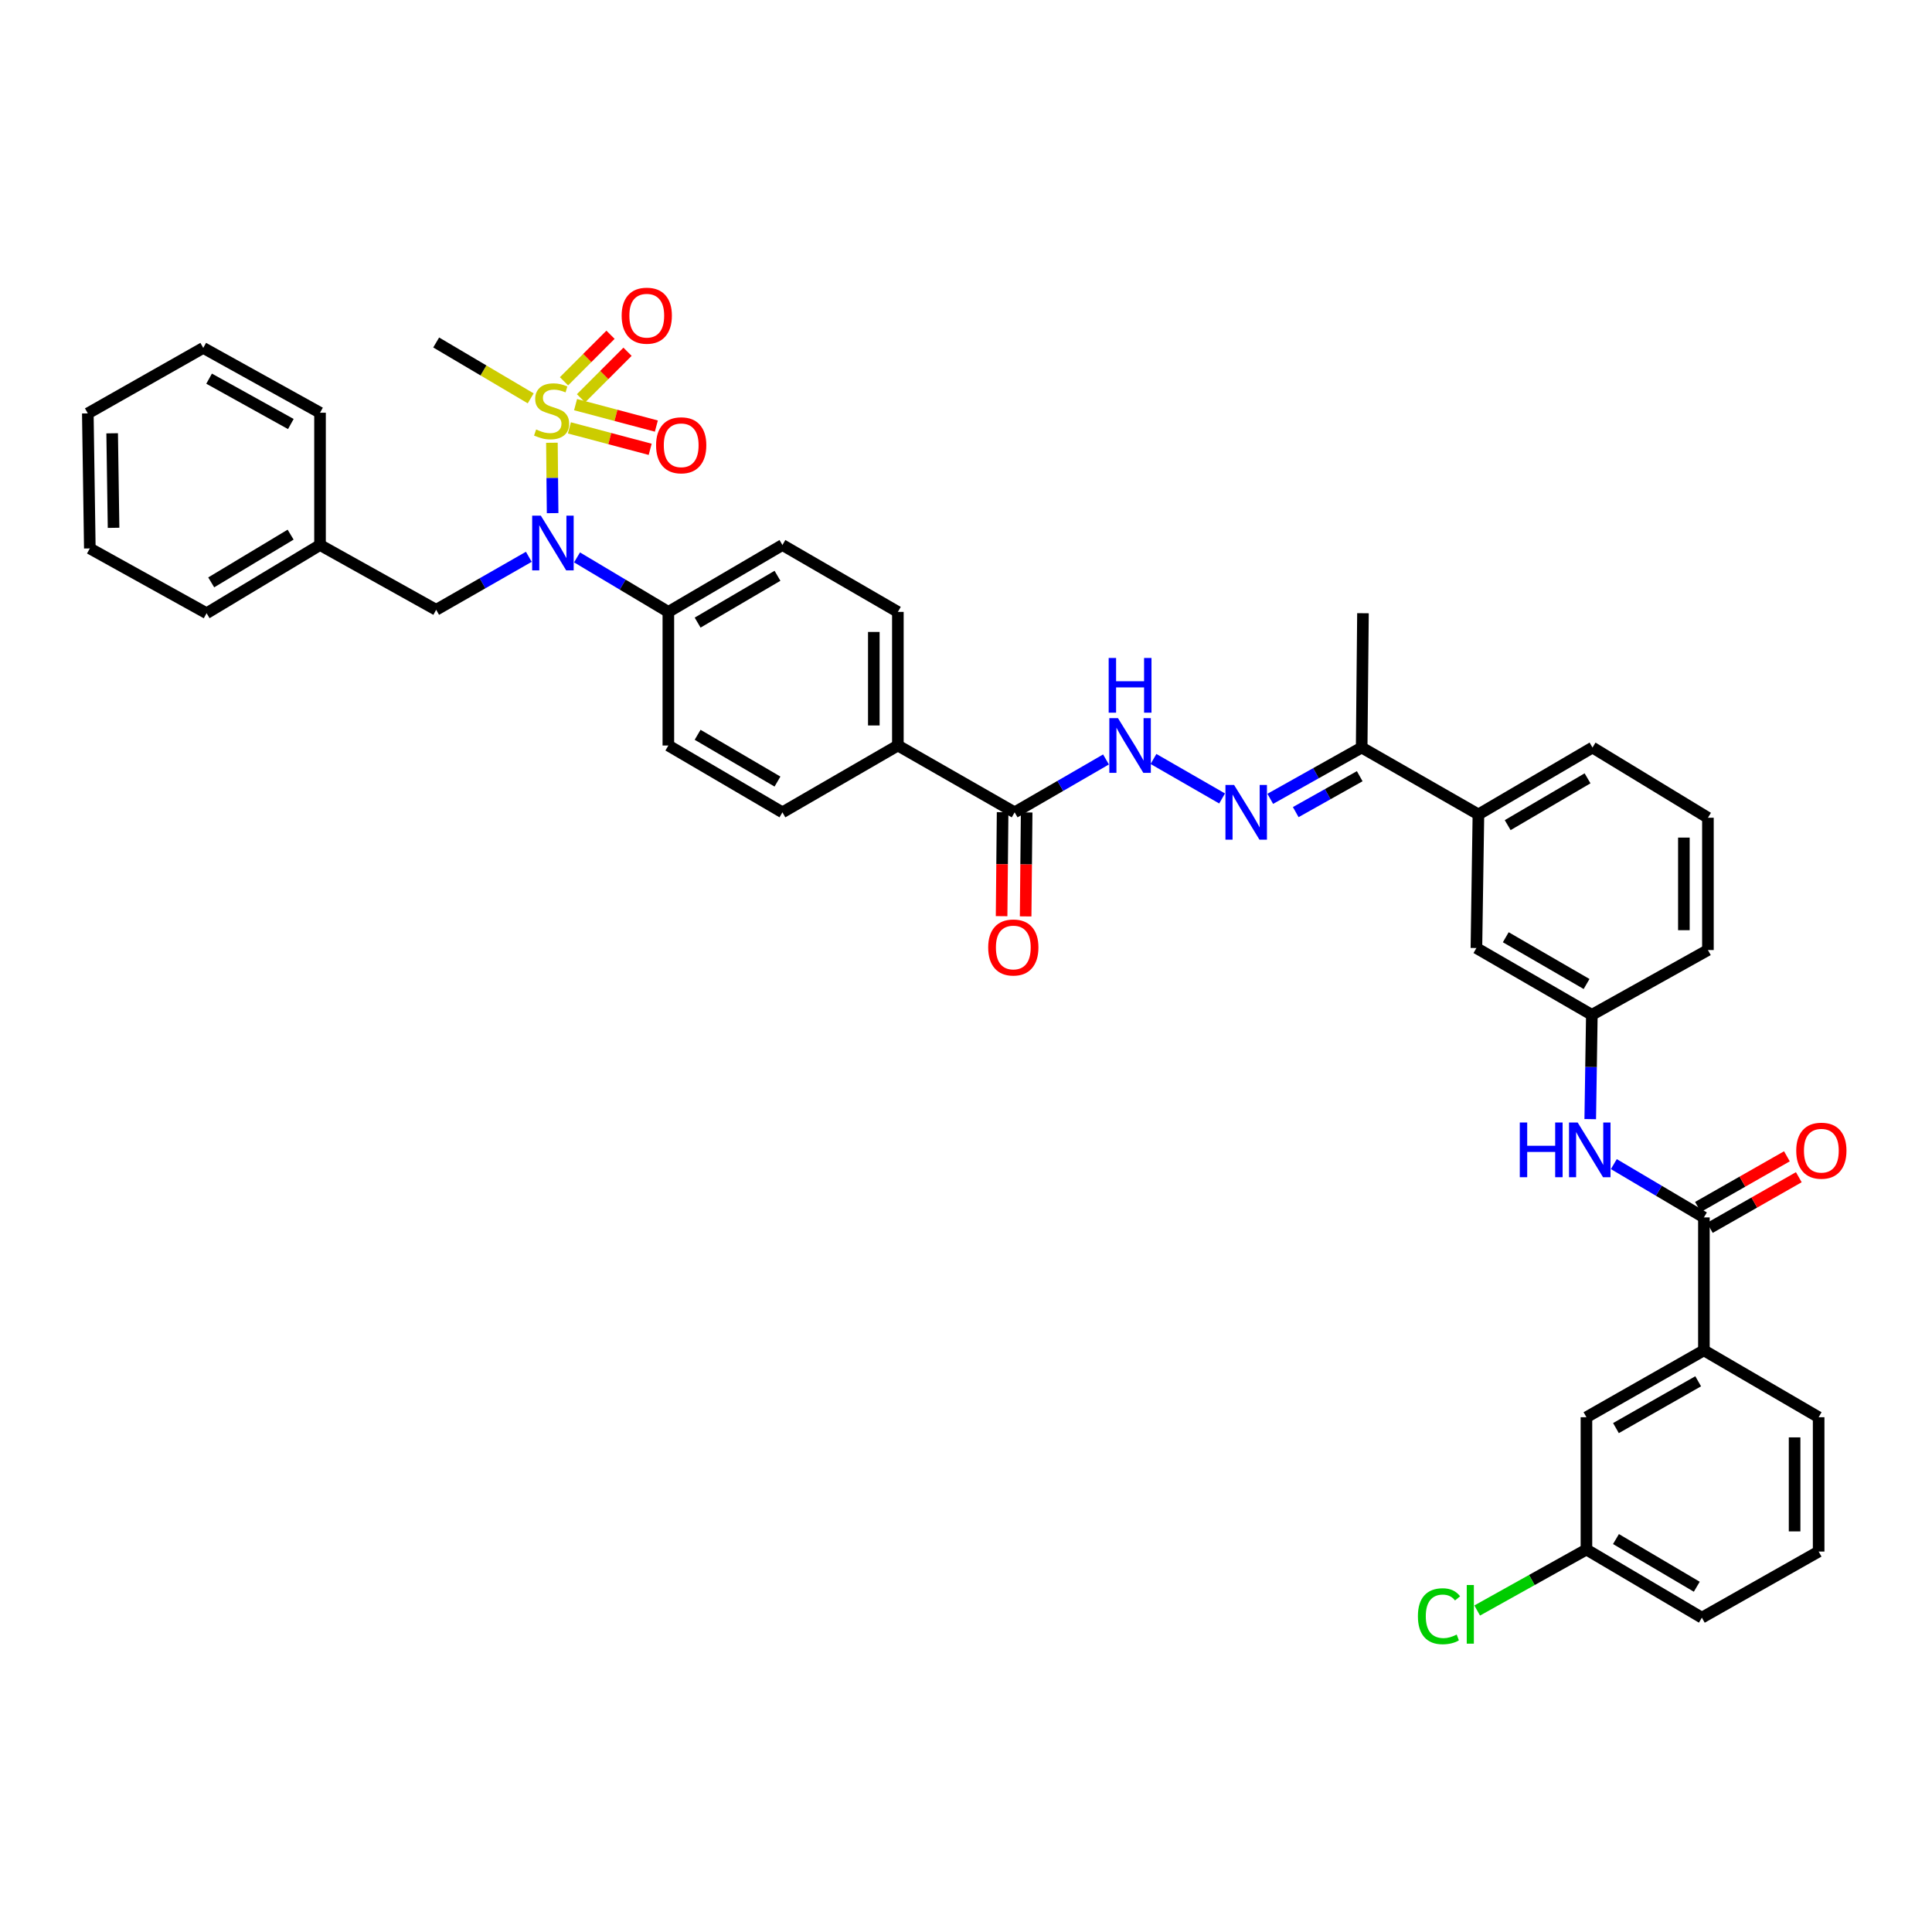 <?xml version='1.0' encoding='iso-8859-1'?>
<svg version='1.1' baseProfile='full'
              xmlns='http://www.w3.org/2000/svg'
                      xmlns:rdkit='http://www.rdkit.org/xml'
                      xmlns:xlink='http://www.w3.org/1999/xlink'
                  xml:space='preserve'
width='1000px' height='1000px' viewBox='0 0 1000 1000'>
<!-- END OF HEADER -->
<rect style='opacity:1.0;fill:#FFFFFF;stroke:none' width='1000' height='1000' x='0' y='0'> </rect>
<path class='bond-0' d='M 285.668,229.17 L 285.852,247.386' style='fill:none;fill-rule:evenodd;stroke:#CCCC00;stroke-width:6px;stroke-linecap:butt;stroke-linejoin:miter;stroke-opacity:1' />
<path class='bond-0' d='M 285.852,247.386 L 286.036,265.602' style='fill:none;fill-rule:evenodd;stroke:#0000FF;stroke-width:6px;stroke-linecap:butt;stroke-linejoin:miter;stroke-opacity:1' />
<path class='bond-7' d='M 300.723,206.156 L 312.765,194.114' style='fill:none;fill-rule:evenodd;stroke:#CCCC00;stroke-width:6px;stroke-linecap:butt;stroke-linejoin:miter;stroke-opacity:1' />
<path class='bond-7' d='M 312.765,194.114 L 324.808,182.071' style='fill:none;fill-rule:evenodd;stroke:#FF0000;stroke-width:6px;stroke-linecap:butt;stroke-linejoin:miter;stroke-opacity:1' />
<path class='bond-7' d='M 291.922,197.356 L 303.964,185.313' style='fill:none;fill-rule:evenodd;stroke:#CCCC00;stroke-width:6px;stroke-linecap:butt;stroke-linejoin:miter;stroke-opacity:1' />
<path class='bond-7' d='M 303.964,185.313 L 316.007,173.27' style='fill:none;fill-rule:evenodd;stroke:#FF0000;stroke-width:6px;stroke-linecap:butt;stroke-linejoin:miter;stroke-opacity:1' />
<path class='bond-8' d='M 294.718,221.465 L 315.625,227.018' style='fill:none;fill-rule:evenodd;stroke:#CCCC00;stroke-width:6px;stroke-linecap:butt;stroke-linejoin:miter;stroke-opacity:1' />
<path class='bond-8' d='M 315.625,227.018 L 336.532,232.572' style='fill:none;fill-rule:evenodd;stroke:#FF0000;stroke-width:6px;stroke-linecap:butt;stroke-linejoin:miter;stroke-opacity:1' />
<path class='bond-8' d='M 297.913,209.436 L 318.82,214.989' style='fill:none;fill-rule:evenodd;stroke:#CCCC00;stroke-width:6px;stroke-linecap:butt;stroke-linejoin:miter;stroke-opacity:1' />
<path class='bond-8' d='M 318.82,214.989 L 339.727,220.542' style='fill:none;fill-rule:evenodd;stroke:#FF0000;stroke-width:6px;stroke-linecap:butt;stroke-linejoin:miter;stroke-opacity:1' />
<path class='bond-23' d='M 274.686,206.186 L 250.226,191.729' style='fill:none;fill-rule:evenodd;stroke:#CCCC00;stroke-width:6px;stroke-linecap:butt;stroke-linejoin:miter;stroke-opacity:1' />
<path class='bond-23' d='M 250.226,191.729 L 225.766,177.272' style='fill:none;fill-rule:evenodd;stroke:#000000;stroke-width:6px;stroke-linecap:butt;stroke-linejoin:miter;stroke-opacity:1' />
<path class='bond-10' d='M 298.671,288.507 L 322.306,302.613' style='fill:none;fill-rule:evenodd;stroke:#0000FF;stroke-width:6px;stroke-linecap:butt;stroke-linejoin:miter;stroke-opacity:1' />
<path class='bond-10' d='M 322.306,302.613 L 345.941,316.718' style='fill:none;fill-rule:evenodd;stroke:#000000;stroke-width:6px;stroke-linecap:butt;stroke-linejoin:miter;stroke-opacity:1' />
<path class='bond-13' d='M 273.711,288.2 L 249.738,301.916' style='fill:none;fill-rule:evenodd;stroke:#0000FF;stroke-width:6px;stroke-linecap:butt;stroke-linejoin:miter;stroke-opacity:1' />
<path class='bond-13' d='M 249.738,301.916 L 225.766,315.632' style='fill:none;fill-rule:evenodd;stroke:#000000;stroke-width:6px;stroke-linecap:butt;stroke-linejoin:miter;stroke-opacity:1' />
<path class='bond-1' d='M 881.936,630.134 L 858.626,616.337' style='fill:none;fill-rule:evenodd;stroke:#000000;stroke-width:6px;stroke-linecap:butt;stroke-linejoin:miter;stroke-opacity:1' />
<path class='bond-1' d='M 858.626,616.337 L 835.315,602.54' style='fill:none;fill-rule:evenodd;stroke:#0000FF;stroke-width:6px;stroke-linecap:butt;stroke-linejoin:miter;stroke-opacity:1' />
<path class='bond-6' d='M 881.936,630.134 L 881.936,698.941' style='fill:none;fill-rule:evenodd;stroke:#000000;stroke-width:6px;stroke-linecap:butt;stroke-linejoin:miter;stroke-opacity:1' />
<path class='bond-15' d='M 885.016,635.542 L 908.038,622.431' style='fill:none;fill-rule:evenodd;stroke:#000000;stroke-width:6px;stroke-linecap:butt;stroke-linejoin:miter;stroke-opacity:1' />
<path class='bond-15' d='M 908.038,622.431 L 931.06,609.32' style='fill:none;fill-rule:evenodd;stroke:#FF0000;stroke-width:6px;stroke-linecap:butt;stroke-linejoin:miter;stroke-opacity:1' />
<path class='bond-15' d='M 878.857,624.727 L 901.879,611.616' style='fill:none;fill-rule:evenodd;stroke:#000000;stroke-width:6px;stroke-linecap:butt;stroke-linejoin:miter;stroke-opacity:1' />
<path class='bond-15' d='M 901.879,611.616 L 924.901,598.505' style='fill:none;fill-rule:evenodd;stroke:#FF0000;stroke-width:6px;stroke-linecap:butt;stroke-linejoin:miter;stroke-opacity:1' />
<path class='bond-2' d='M 632.556,413.286 L 597.042,392.849' style='fill:none;fill-rule:evenodd;stroke:#0000FF;stroke-width:6px;stroke-linecap:butt;stroke-linejoin:miter;stroke-opacity:1' />
<path class='bond-9' d='M 657.483,413.477 L 681.141,400.203' style='fill:none;fill-rule:evenodd;stroke:#0000FF;stroke-width:6px;stroke-linecap:butt;stroke-linejoin:miter;stroke-opacity:1' />
<path class='bond-9' d='M 681.141,400.203 L 704.799,386.928' style='fill:none;fill-rule:evenodd;stroke:#000000;stroke-width:6px;stroke-linecap:butt;stroke-linejoin:miter;stroke-opacity:1' />
<path class='bond-9' d='M 670.671,420.349 L 687.231,411.057' style='fill:none;fill-rule:evenodd;stroke:#0000FF;stroke-width:6px;stroke-linecap:butt;stroke-linejoin:miter;stroke-opacity:1' />
<path class='bond-9' d='M 687.231,411.057 L 703.792,401.765' style='fill:none;fill-rule:evenodd;stroke:#000000;stroke-width:6px;stroke-linecap:butt;stroke-linejoin:miter;stroke-opacity:1' />
<path class='bond-3' d='M 525.173,420.464 L 464.733,385.877' style='fill:none;fill-rule:evenodd;stroke:#000000;stroke-width:6px;stroke-linecap:butt;stroke-linejoin:miter;stroke-opacity:1' />
<path class='bond-4' d='M 525.173,420.464 L 548.818,406.778' style='fill:none;fill-rule:evenodd;stroke:#000000;stroke-width:6px;stroke-linecap:butt;stroke-linejoin:miter;stroke-opacity:1' />
<path class='bond-4' d='M 548.818,406.778 L 572.462,393.093' style='fill:none;fill-rule:evenodd;stroke:#0000FF;stroke-width:6px;stroke-linecap:butt;stroke-linejoin:miter;stroke-opacity:1' />
<path class='bond-18' d='M 518.95,420.403 L 518.686,447.305' style='fill:none;fill-rule:evenodd;stroke:#000000;stroke-width:6px;stroke-linecap:butt;stroke-linejoin:miter;stroke-opacity:1' />
<path class='bond-18' d='M 518.686,447.305 L 518.423,474.208' style='fill:none;fill-rule:evenodd;stroke:#FF0000;stroke-width:6px;stroke-linecap:butt;stroke-linejoin:miter;stroke-opacity:1' />
<path class='bond-18' d='M 531.396,420.525 L 531.132,447.427' style='fill:none;fill-rule:evenodd;stroke:#000000;stroke-width:6px;stroke-linecap:butt;stroke-linejoin:miter;stroke-opacity:1' />
<path class='bond-18' d='M 531.132,447.427 L 530.869,474.33' style='fill:none;fill-rule:evenodd;stroke:#FF0000;stroke-width:6px;stroke-linecap:butt;stroke-linejoin:miter;stroke-opacity:1' />
<path class='bond-5' d='M 823.104,579.26 L 823.521,552.267' style='fill:none;fill-rule:evenodd;stroke:#0000FF;stroke-width:6px;stroke-linecap:butt;stroke-linejoin:miter;stroke-opacity:1' />
<path class='bond-5' d='M 823.521,552.267 L 823.937,525.275' style='fill:none;fill-rule:evenodd;stroke:#000000;stroke-width:6px;stroke-linecap:butt;stroke-linejoin:miter;stroke-opacity:1' />
<path class='bond-17' d='M 881.936,698.941 L 821.137,733.555' style='fill:none;fill-rule:evenodd;stroke:#000000;stroke-width:6px;stroke-linecap:butt;stroke-linejoin:miter;stroke-opacity:1' />
<path class='bond-17' d='M 878.974,714.949 L 836.414,739.179' style='fill:none;fill-rule:evenodd;stroke:#000000;stroke-width:6px;stroke-linecap:butt;stroke-linejoin:miter;stroke-opacity:1' />
<path class='bond-27' d='M 881.936,698.941 L 941.326,733.555' style='fill:none;fill-rule:evenodd;stroke:#000000;stroke-width:6px;stroke-linecap:butt;stroke-linejoin:miter;stroke-opacity:1' />
<path class='bond-11' d='M 704.799,386.928 L 765.226,421.543' style='fill:none;fill-rule:evenodd;stroke:#000000;stroke-width:6px;stroke-linecap:butt;stroke-linejoin:miter;stroke-opacity:1' />
<path class='bond-32' d='M 704.799,386.928 L 705.47,317.402' style='fill:none;fill-rule:evenodd;stroke:#000000;stroke-width:6px;stroke-linecap:butt;stroke-linejoin:miter;stroke-opacity:1' />
<path class='bond-19' d='M 345.941,316.718 L 404.984,282.097' style='fill:none;fill-rule:evenodd;stroke:#000000;stroke-width:6px;stroke-linecap:butt;stroke-linejoin:miter;stroke-opacity:1' />
<path class='bond-19' d='M 361.093,322.261 L 402.423,298.026' style='fill:none;fill-rule:evenodd;stroke:#000000;stroke-width:6px;stroke-linecap:butt;stroke-linejoin:miter;stroke-opacity:1' />
<path class='bond-20' d='M 345.941,316.718 L 345.941,385.877' style='fill:none;fill-rule:evenodd;stroke:#000000;stroke-width:6px;stroke-linecap:butt;stroke-linejoin:miter;stroke-opacity:1' />
<path class='bond-16' d='M 765.226,421.543 L 764.188,490.702' style='fill:none;fill-rule:evenodd;stroke:#000000;stroke-width:6px;stroke-linecap:butt;stroke-linejoin:miter;stroke-opacity:1' />
<path class='bond-28' d='M 765.226,421.543 L 824.276,386.928' style='fill:none;fill-rule:evenodd;stroke:#000000;stroke-width:6px;stroke-linecap:butt;stroke-linejoin:miter;stroke-opacity:1' />
<path class='bond-28' d='M 780.377,427.088 L 821.712,402.858' style='fill:none;fill-rule:evenodd;stroke:#000000;stroke-width:6px;stroke-linecap:butt;stroke-linejoin:miter;stroke-opacity:1' />
<path class='bond-12' d='M 464.733,385.877 L 404.984,420.464' style='fill:none;fill-rule:evenodd;stroke:#000000;stroke-width:6px;stroke-linecap:butt;stroke-linejoin:miter;stroke-opacity:1' />
<path class='bond-39' d='M 464.733,385.877 L 464.733,316.718' style='fill:none;fill-rule:evenodd;stroke:#000000;stroke-width:6px;stroke-linecap:butt;stroke-linejoin:miter;stroke-opacity:1' />
<path class='bond-39' d='M 452.286,375.503 L 452.286,327.092' style='fill:none;fill-rule:evenodd;stroke:#000000;stroke-width:6px;stroke-linecap:butt;stroke-linejoin:miter;stroke-opacity:1' />
<path class='bond-25' d='M 225.766,315.632 L 165.643,282.097' style='fill:none;fill-rule:evenodd;stroke:#000000;stroke-width:6px;stroke-linecap:butt;stroke-linejoin:miter;stroke-opacity:1' />
<path class='bond-14' d='M 823.937,525.275 L 764.188,490.702' style='fill:none;fill-rule:evenodd;stroke:#000000;stroke-width:6px;stroke-linecap:butt;stroke-linejoin:miter;stroke-opacity:1' />
<path class='bond-14' d='M 821.208,509.316 L 779.384,485.115' style='fill:none;fill-rule:evenodd;stroke:#000000;stroke-width:6px;stroke-linecap:butt;stroke-linejoin:miter;stroke-opacity:1' />
<path class='bond-41' d='M 823.937,525.275 L 884.018,491.739' style='fill:none;fill-rule:evenodd;stroke:#000000;stroke-width:6px;stroke-linecap:butt;stroke-linejoin:miter;stroke-opacity:1' />
<path class='bond-24' d='M 821.137,733.555 L 821.137,802.044' style='fill:none;fill-rule:evenodd;stroke:#000000;stroke-width:6px;stroke-linecap:butt;stroke-linejoin:miter;stroke-opacity:1' />
<path class='bond-22' d='M 404.984,282.097 L 464.733,316.718' style='fill:none;fill-rule:evenodd;stroke:#000000;stroke-width:6px;stroke-linecap:butt;stroke-linejoin:miter;stroke-opacity:1' />
<path class='bond-21' d='M 345.941,385.877 L 404.984,420.464' style='fill:none;fill-rule:evenodd;stroke:#000000;stroke-width:6px;stroke-linecap:butt;stroke-linejoin:miter;stroke-opacity:1' />
<path class='bond-21' d='M 361.088,380.326 L 402.418,404.537' style='fill:none;fill-rule:evenodd;stroke:#000000;stroke-width:6px;stroke-linecap:butt;stroke-linejoin:miter;stroke-opacity:1' />
<path class='bond-26' d='M 821.137,802.044 L 792.863,817.818' style='fill:none;fill-rule:evenodd;stroke:#000000;stroke-width:6px;stroke-linecap:butt;stroke-linejoin:miter;stroke-opacity:1' />
<path class='bond-26' d='M 792.863,817.818 L 764.589,833.593' style='fill:none;fill-rule:evenodd;stroke:#00CC00;stroke-width:6px;stroke-linecap:butt;stroke-linejoin:miter;stroke-opacity:1' />
<path class='bond-42' d='M 821.137,802.044 L 880.885,837.301' style='fill:none;fill-rule:evenodd;stroke:#000000;stroke-width:6px;stroke-linecap:butt;stroke-linejoin:miter;stroke-opacity:1' />
<path class='bond-42' d='M 836.424,796.613 L 878.248,821.294' style='fill:none;fill-rule:evenodd;stroke:#000000;stroke-width:6px;stroke-linecap:butt;stroke-linejoin:miter;stroke-opacity:1' />
<path class='bond-34' d='M 165.643,282.097 L 106.932,317.402' style='fill:none;fill-rule:evenodd;stroke:#000000;stroke-width:6px;stroke-linecap:butt;stroke-linejoin:miter;stroke-opacity:1' />
<path class='bond-34' d='M 150.423,276.726 L 109.325,301.44' style='fill:none;fill-rule:evenodd;stroke:#000000;stroke-width:6px;stroke-linecap:butt;stroke-linejoin:miter;stroke-opacity:1' />
<path class='bond-35' d='M 165.643,282.097 L 165.643,213.629' style='fill:none;fill-rule:evenodd;stroke:#000000;stroke-width:6px;stroke-linecap:butt;stroke-linejoin:miter;stroke-opacity:1' />
<path class='bond-30' d='M 941.326,733.555 L 941.326,803.081' style='fill:none;fill-rule:evenodd;stroke:#000000;stroke-width:6px;stroke-linecap:butt;stroke-linejoin:miter;stroke-opacity:1' />
<path class='bond-30' d='M 928.879,743.984 L 928.879,792.652' style='fill:none;fill-rule:evenodd;stroke:#000000;stroke-width:6px;stroke-linecap:butt;stroke-linejoin:miter;stroke-opacity:1' />
<path class='bond-29' d='M 824.276,386.928 L 884.018,423.264' style='fill:none;fill-rule:evenodd;stroke:#000000;stroke-width:6px;stroke-linecap:butt;stroke-linejoin:miter;stroke-opacity:1' />
<path class='bond-31' d='M 884.018,423.264 L 884.018,491.739' style='fill:none;fill-rule:evenodd;stroke:#000000;stroke-width:6px;stroke-linecap:butt;stroke-linejoin:miter;stroke-opacity:1' />
<path class='bond-31' d='M 871.572,433.536 L 871.572,481.468' style='fill:none;fill-rule:evenodd;stroke:#000000;stroke-width:6px;stroke-linecap:butt;stroke-linejoin:miter;stroke-opacity:1' />
<path class='bond-33' d='M 941.326,803.081 L 880.885,837.301' style='fill:none;fill-rule:evenodd;stroke:#000000;stroke-width:6px;stroke-linecap:butt;stroke-linejoin:miter;stroke-opacity:1' />
<path class='bond-37' d='M 106.932,317.402 L 46.492,283.867' style='fill:none;fill-rule:evenodd;stroke:#000000;stroke-width:6px;stroke-linecap:butt;stroke-linejoin:miter;stroke-opacity:1' />
<path class='bond-36' d='M 165.643,213.629 L 105.203,180.079' style='fill:none;fill-rule:evenodd;stroke:#000000;stroke-width:6px;stroke-linecap:butt;stroke-linejoin:miter;stroke-opacity:1' />
<path class='bond-36' d='M 150.537,219.478 L 108.229,195.994' style='fill:none;fill-rule:evenodd;stroke:#000000;stroke-width:6px;stroke-linecap:butt;stroke-linejoin:miter;stroke-opacity:1' />
<path class='bond-38' d='M 105.203,180.079 L 45.455,213.975' style='fill:none;fill-rule:evenodd;stroke:#000000;stroke-width:6px;stroke-linecap:butt;stroke-linejoin:miter;stroke-opacity:1' />
<path class='bond-40' d='M 46.492,283.867 L 45.455,213.975' style='fill:none;fill-rule:evenodd;stroke:#000000;stroke-width:6px;stroke-linecap:butt;stroke-linejoin:miter;stroke-opacity:1' />
<path class='bond-40' d='M 58.781,273.198 L 58.055,224.274' style='fill:none;fill-rule:evenodd;stroke:#000000;stroke-width:6px;stroke-linecap:butt;stroke-linejoin:miter;stroke-opacity:1' />
<path  class='atom-0' d='M 277.5 222.298
Q 277.82 222.418, 279.14 222.978
Q 280.46 223.538, 281.9 223.898
Q 283.38 224.218, 284.82 224.218
Q 287.5 224.218, 289.06 222.938
Q 290.62 221.618, 290.62 219.338
Q 290.62 217.778, 289.82 216.818
Q 289.06 215.858, 287.86 215.338
Q 286.66 214.818, 284.66 214.218
Q 282.14 213.458, 280.62 212.738
Q 279.14 212.018, 278.06 210.498
Q 277.02 208.978, 277.02 206.418
Q 277.02 202.858, 279.42 200.658
Q 281.86 198.458, 286.66 198.458
Q 289.94 198.458, 293.66 200.018
L 292.74 203.098
Q 289.34 201.698, 286.78 201.698
Q 284.02 201.698, 282.5 202.858
Q 280.98 203.978, 281.02 205.938
Q 281.02 207.458, 281.78 208.378
Q 282.58 209.298, 283.7 209.818
Q 284.86 210.338, 286.78 210.938
Q 289.34 211.738, 290.86 212.538
Q 292.38 213.338, 293.46 214.978
Q 294.58 216.578, 294.58 219.338
Q 294.58 223.258, 291.94 225.378
Q 289.34 227.458, 284.98 227.458
Q 282.46 227.458, 280.54 226.898
Q 278.66 226.378, 276.42 225.458
L 277.5 222.298
' fill='#CCCC00'/>
<path  class='atom-1' d='M 279.932 266.9
L 289.212 281.9
Q 290.132 283.38, 291.612 286.06
Q 293.092 288.74, 293.172 288.9
L 293.172 266.9
L 296.932 266.9
L 296.932 295.22
L 293.052 295.22
L 283.092 278.82
Q 281.932 276.9, 280.692 274.7
Q 279.492 272.5, 279.132 271.82
L 279.132 295.22
L 275.452 295.22
L 275.452 266.9
L 279.932 266.9
' fill='#0000FF'/>
<path  class='atom-3' d='M 638.77 406.304
L 648.05 421.304
Q 648.97 422.784, 650.45 425.464
Q 651.93 428.144, 652.01 428.304
L 652.01 406.304
L 655.77 406.304
L 655.77 434.624
L 651.89 434.624
L 641.93 418.224
Q 640.77 416.304, 639.53 414.104
Q 638.33 411.904, 637.97 411.224
L 637.97 434.624
L 634.29 434.624
L 634.29 406.304
L 638.77 406.304
' fill='#0000FF'/>
<path  class='atom-5' d='M 578.668 371.717
L 587.948 386.717
Q 588.868 388.197, 590.348 390.877
Q 591.828 393.557, 591.908 393.717
L 591.908 371.717
L 595.668 371.717
L 595.668 400.037
L 591.788 400.037
L 581.828 383.637
Q 580.668 381.717, 579.428 379.517
Q 578.228 377.317, 577.868 376.637
L 577.868 400.037
L 574.188 400.037
L 574.188 371.717
L 578.668 371.717
' fill='#0000FF'/>
<path  class='atom-5' d='M 573.848 340.565
L 577.688 340.565
L 577.688 352.605
L 592.168 352.605
L 592.168 340.565
L 596.008 340.565
L 596.008 368.885
L 592.168 368.885
L 592.168 355.805
L 577.688 355.805
L 577.688 368.885
L 573.848 368.885
L 573.848 340.565
' fill='#0000FF'/>
<path  class='atom-6' d='M 786.638 581.007
L 790.478 581.007
L 790.478 593.047
L 804.958 593.047
L 804.958 581.007
L 808.798 581.007
L 808.798 609.327
L 804.958 609.327
L 804.958 596.247
L 790.478 596.247
L 790.478 609.327
L 786.638 609.327
L 786.638 581.007
' fill='#0000FF'/>
<path  class='atom-6' d='M 816.598 581.007
L 825.878 596.007
Q 826.798 597.487, 828.278 600.167
Q 829.758 602.847, 829.838 603.007
L 829.838 581.007
L 833.598 581.007
L 833.598 609.327
L 829.718 609.327
L 819.758 592.927
Q 818.598 591.007, 817.358 588.807
Q 816.158 586.607, 815.798 585.927
L 815.798 609.327
L 812.118 609.327
L 812.118 581.007
L 816.598 581.007
' fill='#0000FF'/>
<path  class='atom-8' d='M 321.767 163.392
Q 321.767 156.592, 325.127 152.792
Q 328.487 148.992, 334.767 148.992
Q 341.047 148.992, 344.407 152.792
Q 347.767 156.592, 347.767 163.392
Q 347.767 170.272, 344.367 174.192
Q 340.967 178.072, 334.767 178.072
Q 328.527 178.072, 325.127 174.192
Q 321.767 170.312, 321.767 163.392
M 334.767 174.872
Q 339.087 174.872, 341.407 171.992
Q 343.767 169.072, 343.767 163.392
Q 343.767 157.832, 341.407 155.032
Q 339.087 152.192, 334.767 152.192
Q 330.447 152.192, 328.087 154.992
Q 325.767 157.792, 325.767 163.392
Q 325.767 169.112, 328.087 171.992
Q 330.447 174.872, 334.767 174.872
' fill='#FF0000'/>
<path  class='atom-9' d='M 339.585 230.477
Q 339.585 223.677, 342.945 219.877
Q 346.305 216.077, 352.585 216.077
Q 358.865 216.077, 362.225 219.877
Q 365.585 223.677, 365.585 230.477
Q 365.585 237.357, 362.185 241.277
Q 358.785 245.157, 352.585 245.157
Q 346.345 245.157, 342.945 241.277
Q 339.585 237.397, 339.585 230.477
M 352.585 241.957
Q 356.905 241.957, 359.225 239.077
Q 361.585 236.157, 361.585 230.477
Q 361.585 224.917, 359.225 222.117
Q 356.905 219.277, 352.585 219.277
Q 348.265 219.277, 345.905 222.077
Q 343.585 224.877, 343.585 230.477
Q 343.585 236.197, 345.905 239.077
Q 348.265 241.957, 352.585 241.957
' fill='#FF0000'/>
<path  class='atom-16' d='M 929.729 595.593
Q 929.729 588.793, 933.089 584.993
Q 936.449 581.193, 942.729 581.193
Q 949.009 581.193, 952.369 584.993
Q 955.729 588.793, 955.729 595.593
Q 955.729 602.473, 952.329 606.393
Q 948.929 610.273, 942.729 610.273
Q 936.489 610.273, 933.089 606.393
Q 929.729 602.513, 929.729 595.593
M 942.729 607.073
Q 947.049 607.073, 949.369 604.193
Q 951.729 601.273, 951.729 595.593
Q 951.729 590.033, 949.369 587.233
Q 947.049 584.393, 942.729 584.393
Q 938.409 584.393, 936.049 587.193
Q 933.729 589.993, 933.729 595.593
Q 933.729 601.313, 936.049 604.193
Q 938.409 607.073, 942.729 607.073
' fill='#FF0000'/>
<path  class='atom-19' d='M 511.488 490.416
Q 511.488 483.616, 514.848 479.816
Q 518.208 476.016, 524.488 476.016
Q 530.768 476.016, 534.128 479.816
Q 537.488 483.616, 537.488 490.416
Q 537.488 497.296, 534.088 501.216
Q 530.688 505.096, 524.488 505.096
Q 518.248 505.096, 514.848 501.216
Q 511.488 497.336, 511.488 490.416
M 524.488 501.896
Q 528.808 501.896, 531.128 499.016
Q 533.488 496.096, 533.488 490.416
Q 533.488 484.856, 531.128 482.056
Q 528.808 479.216, 524.488 479.216
Q 520.168 479.216, 517.808 482.016
Q 515.488 484.816, 515.488 490.416
Q 515.488 496.136, 517.808 499.016
Q 520.168 501.896, 524.488 501.896
' fill='#FF0000'/>
<path  class='atom-27' d='M 733.908 836.56
Q 733.908 829.52, 737.188 825.84
Q 740.508 822.12, 746.788 822.12
Q 752.628 822.12, 755.748 826.24
L 753.108 828.4
Q 750.828 825.4, 746.788 825.4
Q 742.508 825.4, 740.228 828.28
Q 737.988 831.12, 737.988 836.56
Q 737.988 842.16, 740.308 845.04
Q 742.668 847.92, 747.228 847.92
Q 750.348 847.92, 753.988 846.04
L 755.108 849.04
Q 753.628 850, 751.388 850.56
Q 749.148 851.12, 746.668 851.12
Q 740.508 851.12, 737.188 847.36
Q 733.908 843.6, 733.908 836.56
' fill='#00CC00'/>
<path  class='atom-27' d='M 759.188 820.4
L 762.868 820.4
L 762.868 850.76
L 759.188 850.76
L 759.188 820.4
' fill='#00CC00'/>
</svg>
